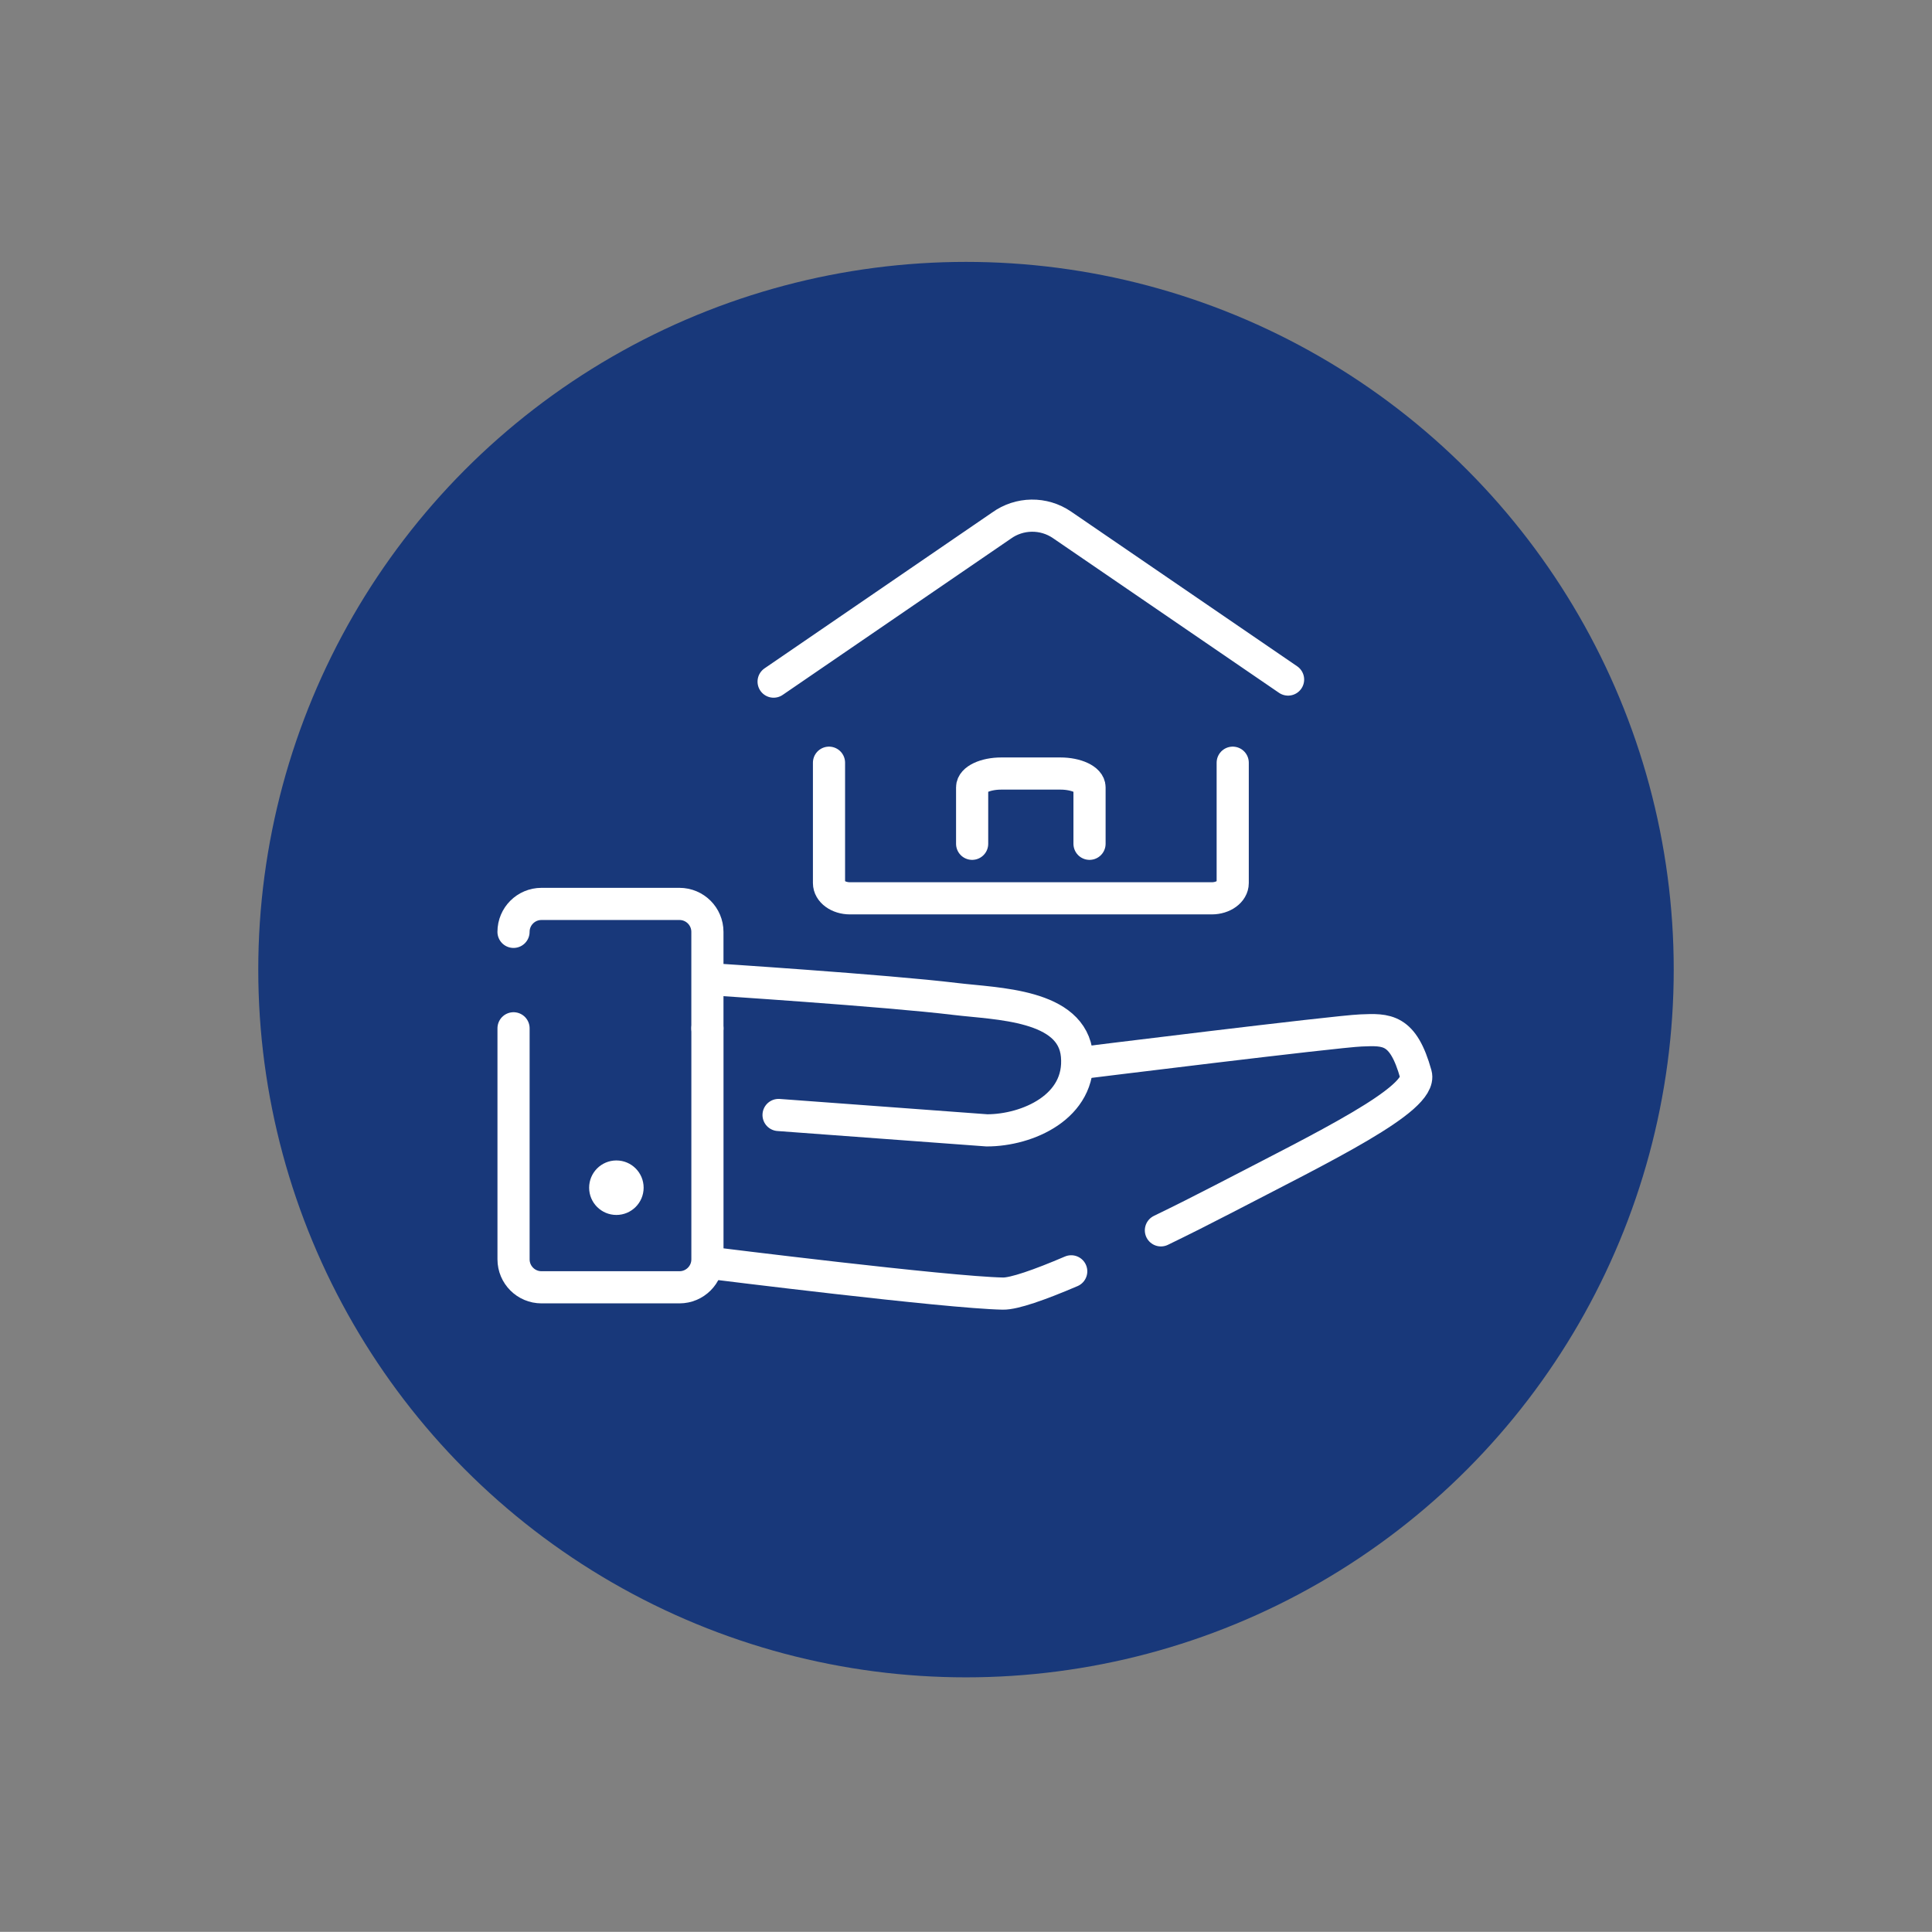 <?xml version="1.0" encoding="utf-8"?>
<!-- Generator: Adobe Illustrator 27.2.0, SVG Export Plug-In . SVG Version: 6.00 Build 0)  -->
<svg version="1.1" id="Grafik" xmlns="http://www.w3.org/2000/svg" xmlns:xlink="http://www.w3.org/1999/xlink" x="0px" y="0px"
	 viewBox="0 0 721.04 720.99" style="enable-background:new 0 0 721.04 720.99;" xml:space="preserve">
<rect x="0" y="0" width="721.04" height="720.99" fill="#808080" stroke="none"/>
<style type="text/css">
	.st0{fill:#18387A;}
	.st1{fill:none;stroke:#FFFFFF;stroke-width:12;stroke-linecap:round;stroke-miterlimit:10;}
	.st2{fill:#FFFFFF;}
</style>
<circle class="st0" cx="360.52" cy="361.87" r="264.13"/>
<path class="st1" d="M191.65,347.78c0-5.76,4.67-10.43,10.43-10.43h51.5c5.76,0,10.43,4.67,10.43,10.43v36"/>
<path class="st1" d="M264.02,383.78V470c0,5.76-4.67,10.43-10.43,10.43h-51.5c-5.76,0-10.43-4.67-10.43-10.43v-86.23"/>
<circle class="st2" cx="230.04" cy="443.26" r="10.17"/>
<path class="st1" d="M264.3,365.39c0,0,66.53,4.3,92.23,7.43c15.47,1.88,43.69,1.96,45.4,21.13c1.71,19.17-18.57,27.91-33.6,27.91
	l-77.76-5.74"/>
<path class="st1" d="M399.79,474.47c-11.94,5.11-21.38,8.39-25.49,8.31c-20.79-0.39-108.43-11.35-108.43-11.35"/>
<path class="st1" d="M403.57,396.7c0,0,94.74-11.74,104.34-12.13c9.61-0.39,15.72-0.78,20.52,16.43
	c2.57,9.22-34.18,26.91-72.04,46.57c-7.48,3.88-15.33,7.83-23.13,11.61"/>
<path class="st1" d="M460.06,284.65v44.93c0,3.13-3.5,5.68-7.81,5.68H317.2c-4.31,0-7.81-2.54-7.81-5.68v-44.93"/>
<path class="st1" d="M288.72,254.39l84.98-58.19c6.74-4.89,15.82-5.01,22.68-0.3l84.34,57.71"/>
<path class="st1" d="M362.81,314.91v-21.09c0-2.83,4.88-5.13,10.9-5.13h22.01c6.02,0,10.9,2.3,10.9,5.13v21.09"/>
</svg>
